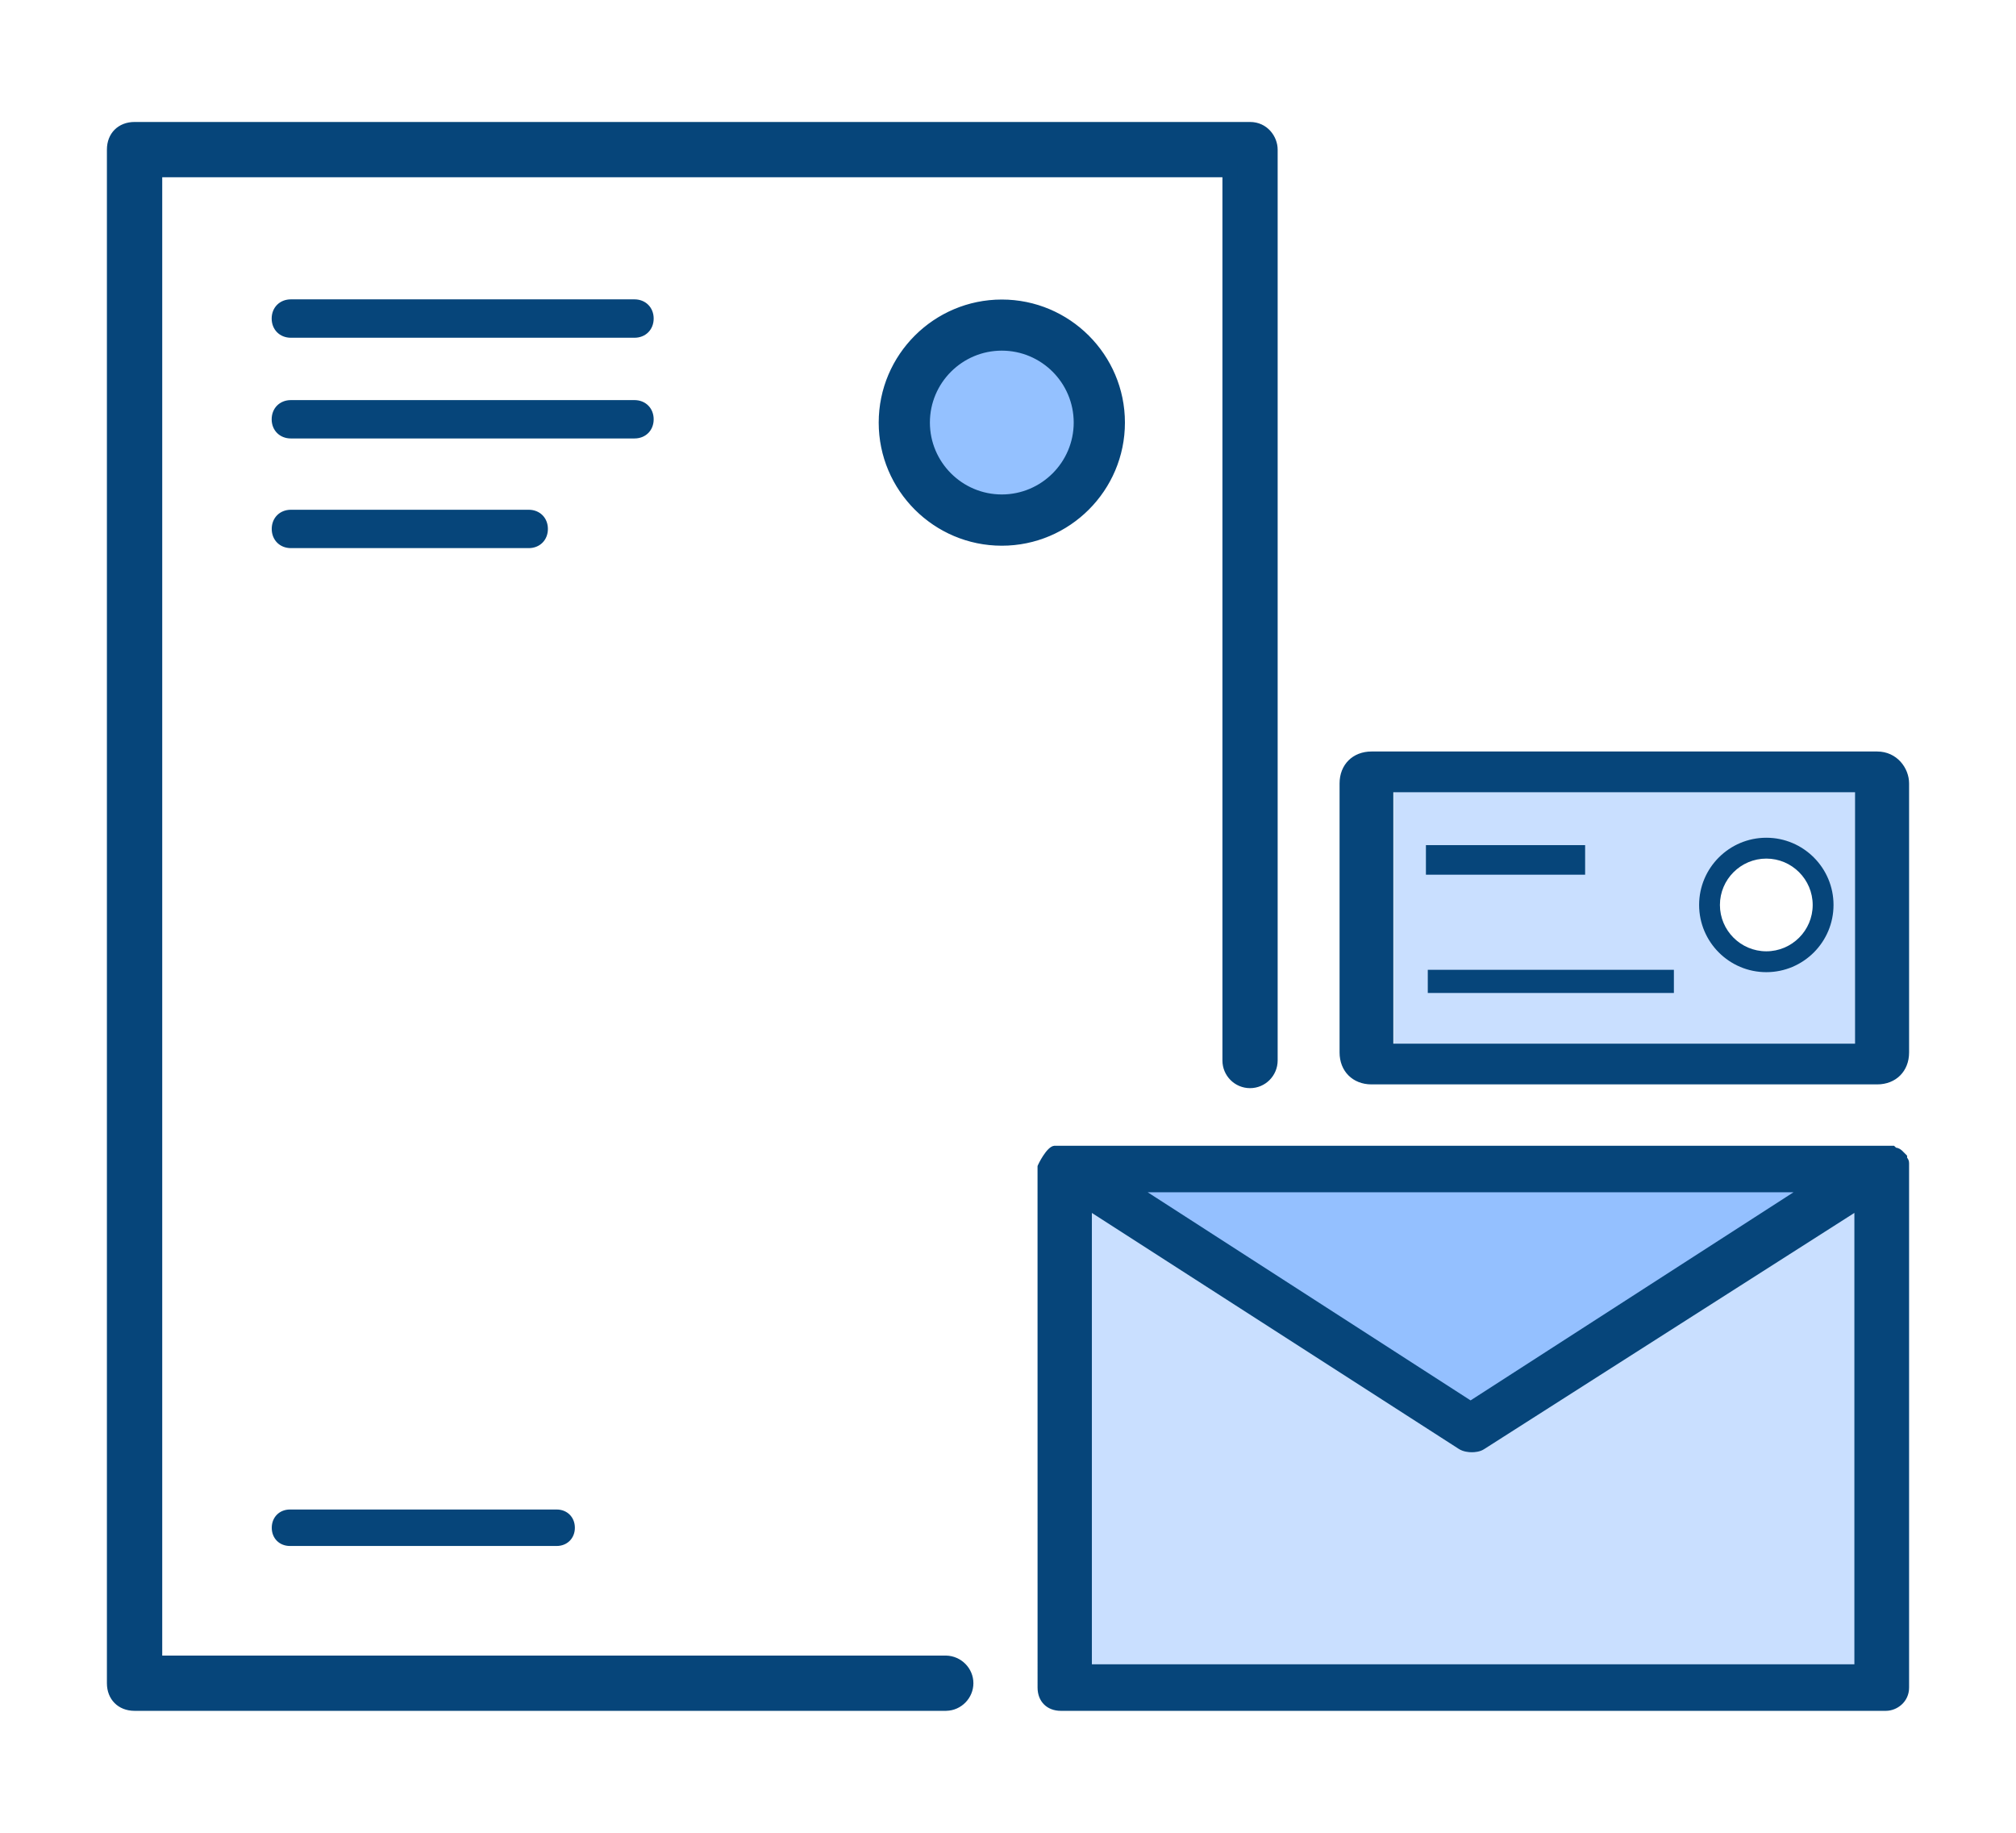 <?xml version="1.0" encoding="utf-8"?>
<!-- Generator: Adobe Illustrator 15.1.0, SVG Export Plug-In . SVG Version: 6.00 Build 0)  -->
<!DOCTYPE svg PUBLIC "-//W3C//DTD SVG 1.1//EN" "http://www.w3.org/Graphics/SVG/1.1/DTD/svg11.dtd">
<svg version="1.1" id="Layer_1" xmlns="http://www.w3.org/2000/svg" xmlns:xlink="http://www.w3.org/1999/xlink" x="0px" y="0px"
	 width="66px" height="60px" viewBox="0 0 66 60" enable-background="new 0 0 66 60" xml:space="preserve">
<g>
	<polygon fill="#94C1FF" points="48.261,47.15 35.484,38.762 61.201,38.762 	"/>
	<path opacity="0.5" fill="#94C1FF" enable-background="new    " d="M45.629,25.686v9.103h15.792v-9.103H45.629z M57.892,31.285
		c-0.95,0-1.724-0.773-1.724-1.724c0-0.951,0.772-1.725,1.724-1.725c0.95,0,1.725,0.773,1.725,1.725
		C59.615,30.512,58.842,31.285,57.892,31.285z"/>
	<path fill="#94C1FF" d="M32.797,11.233c1.432,0,2.602,1.17,2.602,2.601s-1.17,2.601-2.602,2.601c-1.43,0-2.601-1.17-2.601-2.601
		S31.367,11.233,32.797,11.233z"/>
	<rect x="35.484" y="38.762" opacity="0.5" fill="#94C1FF" enable-background="new    " width="25.717" height="16.012"/>
	<g>
		<path fill="#06457A" d="M61.455,24.848H44.901c-0.479,0-0.798,0.319-0.798,0.799v8.808c0,0.479,0.318,0.799,0.798,0.799h16.554
			c0.479,0,0.798-0.32,0.798-0.799v-8.808C62.253,25.249,61.934,24.848,61.455,24.848z M60.979,34.412H45.369V25.69h15.609V34.412z
			 M62.253,38.072c0-0.008-0.009-0.016-0.022-0.029L62.188,38v-0.064l-0.09-0.09c-0.009-0.01-0.027-0.021-0.036-0.023
			c-0.001,0-0.271,0-0.271,0c-0.074,0,0.146-0.041,0.12-0.064H34.533c-0.01,0-0.314,0.447-0.316,0.453v17.037
			c0,0.316,0.197,0.514,0.516,0.514h27.009c0.247,0,0.514-0.195,0.514-0.514V38.072H62.253z M59.557,38.785l-11.41,7.354
			l-0.046-0.027l-11.366-7.326H59.557z M60.956,54.732H35.499V39.256l0.223,0.143l12.173,7.83c0.137,0.092,0.433,0.09,0.565,0.002
			l12.496-7.975V54.732L60.956,54.732z M32.797,17.618c2.082,0,3.784-1.703,3.784-3.784s-1.702-3.784-3.784-3.784
			c-2.081,0-3.783,1.703-3.783,3.784S30.716,17.618,32.797,17.618z M32.797,11.233c1.432,0,2.602,1.17,2.602,2.601
			s-1.17,2.601-2.602,2.601c-1.43,0-2.601-1.17-2.601-2.601S31.367,11.233,32.797,11.233z M9.142,10.428
			c0-0.229,0.153-0.382,0.383-0.382h11.249c0.229,0,0.382,0.153,0.382,0.382c0,0.229-0.153,0.383-0.382,0.383H9.524
			C9.295,10.811,9.142,10.658,9.142,10.428z M9.142,13.727c0-0.229,0.153-0.383,0.383-0.383h11.249c0.229,0,0.382,0.153,0.382,0.383
			c0,0.229-0.153,0.381-0.382,0.381H9.524C9.295,14.108,9.142,13.956,9.142,13.727z M9.142,17.315c0-0.229,0.153-0.383,0.383-0.383
			h7.785c0.229,0,0.383,0.153,0.383,0.383c0,0.229-0.152,0.381-0.383,0.381H9.524C9.295,17.696,9.142,17.543,9.142,17.315z
			 M9.142,50.016c0-0.209,0.141-0.35,0.351-0.35h8.73c0.21,0,0.351,0.141,0.351,0.35s-0.141,0.352-0.351,0.352h-8.73
			C9.282,50.365,9.142,50.225,9.142,50.016z M51.646,28.389h-4.72v-0.474h4.72V28.389z M54.553,32.262H46.99v-0.268h7.563V32.262z
			 M57.826,31.58c-1.077,0-1.953-0.877-1.953-1.955c0-1.077,0.876-1.953,1.953-1.953s1.953,0.876,1.953,1.953
			C59.779,30.703,58.903,31.58,57.826,31.58z M57.826,27.862c-0.974,0-1.764,0.791-1.764,1.764c0,0.972,0.791,1.763,1.764,1.763
			s1.764-0.791,1.764-1.763C59.59,28.653,58.799,27.862,57.826,27.862z M41.582,34.715L41.582,34.715c0,0.002,0,0.002,0,0.004
			c0,0.363-0.295,0.658-0.658,0.658s-0.658-0.295-0.658-0.658c0-0.002,0-0.002,0-0.004l0,0V5.555H5.063v48.888h25.911l0,0
			c0.357,0.01,0.645,0.301,0.645,0.658c0,0.359-0.287,0.65-0.645,0.658l0,0H4.405c-0.396,0-0.658-0.264-0.658-0.658V4.897
			c0-0.396,0.263-0.658,0.658-0.658h36.519c0.396,0,0.658,0.328,0.658,0.658V34.715z"/>
		<path fill="#06457A" d="M61.739,56.008H34.73c-0.455,0-0.762-0.307-0.762-0.762l-0.001-17.064l0.007-0.027
			c0.002-0.008,0.288-0.627,0.54-0.645h0.018h27.476l0.069,0.064h0.019l0.033,0.01c0.073,0.021,0.131,0.076,0.143,0.086l0.163,0.164
			V37.9c0.03,0.035,0.067,0.096,0.065,0.18v17.166C62.5,55.717,62.104,56.008,61.739,56.008z M34.463,38.285v16.961
			c0,0.182,0.088,0.268,0.269,0.268H61.74c0.106,0,0.268-0.084,0.268-0.268V38.168l-0.065-0.066v-0.033H61.58l-0.015-0.064H34.659
			C34.597,38.088,34.512,38.213,34.463,38.285z M30.977,56.008H4.405c-0.533,0-0.905-0.373-0.905-0.904V4.897
			c0-0.532,0.372-0.904,0.905-0.904h36.519c0.56,0,0.904,0.47,0.904,0.904v29.818c0,0.502-0.405,0.908-0.904,0.908
			s-0.904-0.406-0.904-0.904V5.802H5.311v48.397h25.664c0.494,0.012,0.892,0.416,0.892,0.904s-0.397,0.895-0.885,0.904H30.977z
			 M4.405,4.487c-0.257,0-0.411,0.154-0.411,0.41v50.207c0,0.258,0.154,0.41,0.411,0.41h26.565c0.222-0.006,0.4-0.189,0.4-0.41
			c0-0.223-0.181-0.406-0.402-0.412H4.816V5.309h35.696v29.408c0,0.229,0.186,0.414,0.411,0.414c0.227,0,0.411-0.186,0.411-0.412
			V4.899c0-0.198-0.157-0.412-0.411-0.412H4.405L4.405,4.487z M61.202,54.979H35.253V38.803l0.603,0.389l12.174,7.83
			c0.016,0.012,0.068,0.029,0.149,0.029c0.079,0,0.132-0.018,0.146-0.025l12.878-8.221L61.202,54.979L61.202,54.979z M35.746,54.484
			h24.963V39.707l-12.116,7.73c-0.138,0.094-0.317,0.105-0.414,0.105c-0.096,0-0.277-0.016-0.421-0.109l-12.012-7.725V54.484z
			 M18.223,50.611h-8.73c-0.346,0-0.596-0.25-0.596-0.596s0.25-0.598,0.596-0.598h8.73c0.347,0,0.597,0.252,0.597,0.598
			S18.568,50.611,18.223,50.611z M9.492,49.914c-0.073,0-0.104,0.027-0.104,0.102s0.03,0.104,0.104,0.104h8.73
			c0.073,0,0.104-0.029,0.104-0.104s-0.03-0.102-0.104-0.102H9.492z M48.146,46.434l-0.18-0.115l-12.07-7.779h24.5L48.146,46.434z
			 M37.572,39.031l10.572,6.814l10.573-6.814H37.572z M61.455,35.5H44.901c-0.615,0-1.046-0.432-1.046-1.045v-8.808
			c0-0.615,0.431-1.045,1.046-1.045h16.554c0.646,0,1.045,0.541,1.045,1.045v8.808C62.5,35.068,62.07,35.5,61.455,35.5z
			 M44.901,25.095c-0.341,0-0.552,0.212-0.552,0.552v8.808c0,0.342,0.211,0.553,0.552,0.553h16.554c0.345,0,0.552-0.207,0.552-0.553
			v-8.808c0-0.265-0.211-0.552-0.552-0.552H44.901z M61.226,34.66H45.122v-9.218h16.104V34.66z M45.615,34.166h15.116v-8.23H45.615
			V34.166z M54.8,32.508h-8.057v-0.76H54.8V32.508z M57.826,31.826c-1.213,0-2.2-0.986-2.2-2.201c0-1.213,0.987-2.2,2.2-2.2
			s2.2,0.987,2.2,2.2C60.026,30.84,59.039,31.826,57.826,31.826z M57.826,28.108c-0.837,0-1.519,0.682-1.519,1.518
			s0.682,1.517,1.519,1.517s1.518-0.681,1.518-1.517S58.663,28.108,57.826,28.108z M51.894,28.635h-5.212v-0.967h5.212V28.635z
			 M17.31,17.944H9.524c-0.364,0-0.628-0.265-0.628-0.629c0-0.363,0.264-0.627,0.628-0.627h7.785c0.364,0,0.628,0.264,0.628,0.627
			C17.938,17.679,17.674,17.944,17.31,17.944z M9.524,17.18c-0.094,0-0.136,0.043-0.136,0.135c0,0.094,0.042,0.136,0.136,0.136
			h7.785c0.095,0,0.136-0.042,0.136-0.136c0-0.092-0.042-0.135-0.136-0.135H9.524z M32.797,17.865c-2.222,0-4.03-1.808-4.03-4.03
			s1.809-4.029,4.03-4.029s4.031,1.807,4.031,4.029S35.02,17.865,32.797,17.865z M32.797,10.297c-1.95,0-3.537,1.586-3.537,3.537
			s1.586,3.537,3.537,3.537c1.95,0,3.537-1.586,3.537-3.537S34.747,10.297,32.797,10.297z M32.797,16.682
			c-1.57,0-2.848-1.277-2.848-2.848s1.276-2.848,2.848-2.848s2.848,1.277,2.848,2.848C35.645,15.406,34.368,16.682,32.797,16.682z
			 M32.797,11.479c-1.298,0-2.354,1.057-2.354,2.354s1.056,2.354,2.354,2.354s2.354-1.057,2.354-2.354S34.096,11.479,32.797,11.479z
			 M20.771,14.354H9.523c-0.364,0-0.629-0.264-0.629-0.627c0-0.365,0.265-0.629,0.629-0.629h11.248c0.364,0,0.629,0.264,0.629,0.629
			C21.4,14.09,21.137,14.354,20.771,14.354z M9.524,13.591c-0.094,0-0.136,0.042-0.136,0.136c0,0.092,0.042,0.135,0.136,0.135
			h11.249c0.093,0,0.135-0.043,0.135-0.135c0-0.093-0.042-0.136-0.135-0.136H9.524z M20.771,11.057H9.523
			c-0.364,0-0.629-0.265-0.629-0.629c0-0.363,0.265-0.628,0.629-0.628h11.248c0.364,0,0.629,0.265,0.629,0.628
			C21.4,10.792,21.137,11.057,20.771,11.057z M9.524,10.292c-0.094,0-0.136,0.042-0.136,0.135s0.043,0.136,0.136,0.136h11.249
			c0.092,0,0.135-0.043,0.135-0.136c0-0.092-0.042-0.135-0.135-0.135H9.524z"/>
	</g>
</g>
</svg>
